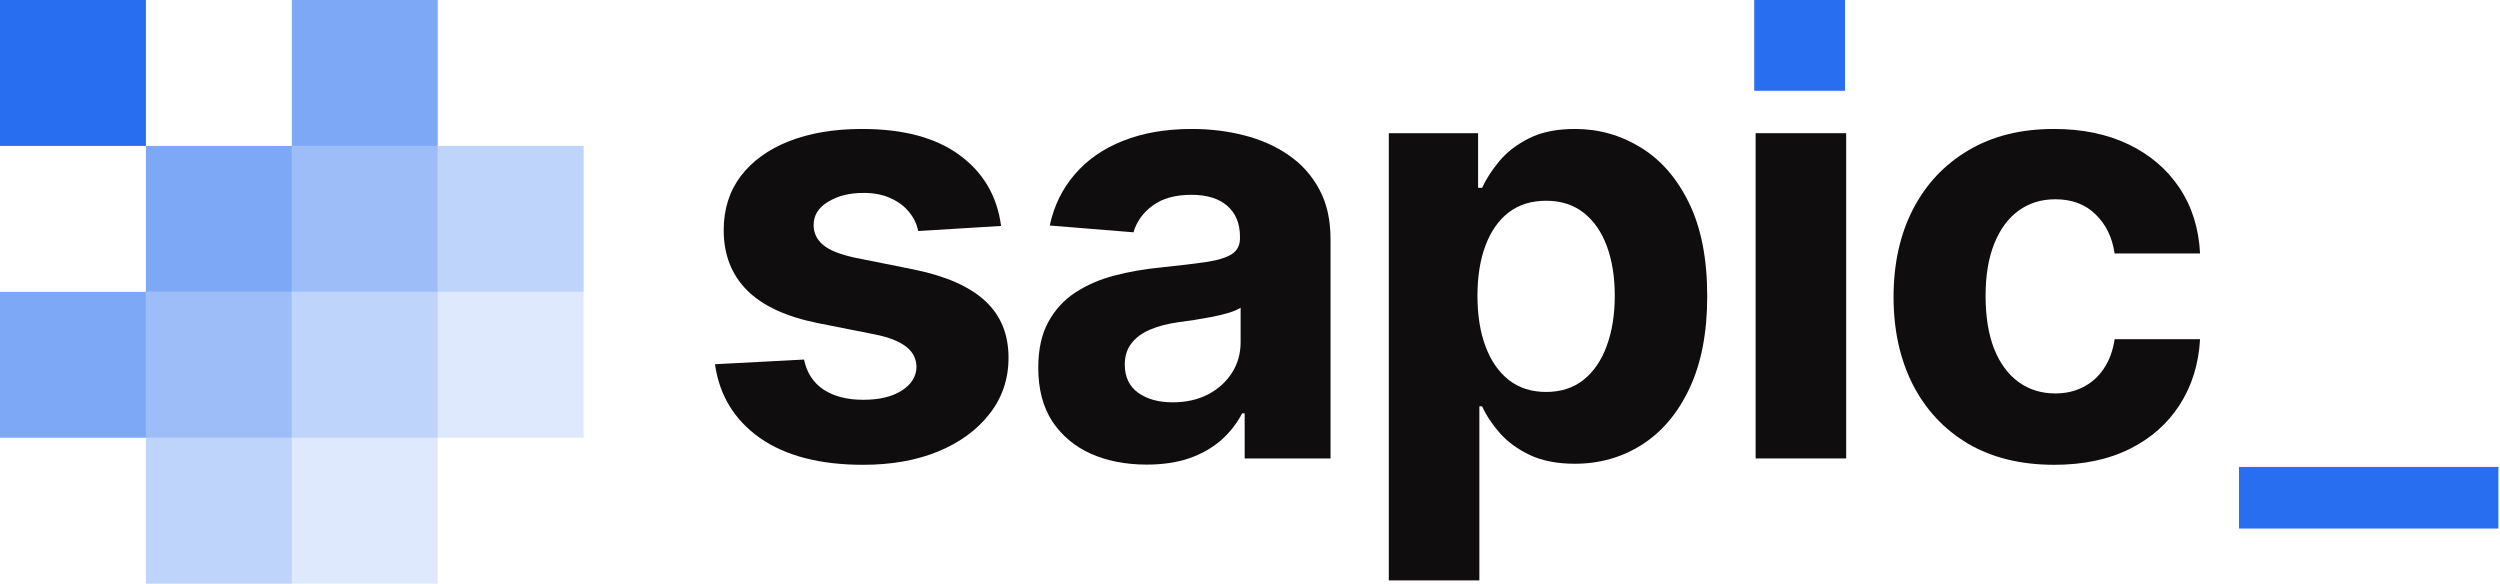 <svg width="771" height="180" viewBox="0 0 771 180" fill="none" xmlns="http://www.w3.org/2000/svg">
<path d="M0 0H45V45H0V0Z" fill="#276EF0"/>
<path opacity="0.6" d="M90 0H135V45H90V0Z" fill="#276EF0"/>
<path opacity="0.6" d="M45 45H90V90H45V45Z" fill="#276EF0"/>
<path opacity="0.45" d="M90 45H135V90H90V45Z" fill="#276EF0"/>
<path opacity="0.3" d="M135 45H180V90H135V45Z" fill="#276EF0"/>
<path opacity="0.6" d="M0 90H45V135H0V90Z" fill="#276EF0"/>
<path opacity="0.45" d="M45 90H90V135H45V90Z" fill="#276EF0"/>
<path opacity="0.3" d="M90 90H135V135H90V90Z" fill="#276EF0"/>
<path opacity="0.15" d="M135 90H180V135H135V90Z" fill="#276EF0"/>
<path opacity="0.3" d="M45 135H90V180H45V135Z" fill="#276EF0"/>
<path opacity="0.15" d="M90 135H135V180H90V135Z" fill="#276EF0"/>
<path d="M308.734 69.681L283.169 71.248C282.732 69.072 281.792 67.112 280.35 65.371C278.908 63.586 277.007 62.171 274.647 61.126C272.331 60.038 269.555 59.493 266.321 59.493C261.995 59.493 258.346 60.408 255.374 62.236C252.402 64.021 250.917 66.416 250.917 69.42C250.917 71.814 251.878 73.839 253.801 75.493C255.724 77.147 259.023 78.475 263.699 79.477L281.923 83.134C291.712 85.136 299.011 88.358 303.818 92.799C308.625 97.24 311.029 103.073 311.029 110.3C311.029 116.874 309.084 122.643 305.194 127.606C301.349 132.569 296.061 136.444 289.331 139.23C282.644 141.973 274.931 143.345 266.19 143.345C252.861 143.345 242.242 140.58 234.332 135.051C226.465 129.478 221.855 121.903 220.5 112.325L247.967 110.888C248.797 114.937 250.807 118.028 253.998 120.161C257.188 122.251 261.274 123.296 266.256 123.296C271.151 123.296 275.084 122.36 278.055 120.488C281.071 118.572 282.6 116.113 282.644 113.109C282.6 110.583 281.53 108.515 279.432 106.905C277.334 105.25 274.1 103.988 269.73 103.117L252.293 99.656C242.46 97.697 235.14 94.301 230.333 89.468C225.569 84.636 223.188 78.475 223.188 70.987C223.188 64.544 224.936 58.993 228.432 54.334C231.972 49.676 236.932 46.084 243.312 43.559C249.737 41.034 257.253 39.772 265.863 39.772C278.58 39.772 288.588 42.449 295.886 47.804C303.228 53.159 307.511 60.451 308.734 69.681Z" fill="#0F0D0E"/>
<path d="M353.633 143.279C347.209 143.279 341.484 142.169 336.459 139.949C331.433 137.685 327.456 134.354 324.528 129.957C321.644 125.516 320.201 119.987 320.201 113.37C320.201 107.797 321.228 103.117 323.282 99.329C325.336 95.542 328.133 92.494 331.673 90.187C335.213 87.879 339.234 86.138 343.735 84.962C348.28 83.787 353.043 82.96 358.025 82.481C363.882 81.871 368.601 81.305 372.185 80.783C375.768 80.217 378.369 79.39 379.986 78.301C381.603 77.213 382.411 75.602 382.411 73.469V73.077C382.411 68.941 381.1 65.741 378.478 63.477C375.9 61.213 372.229 60.081 367.465 60.081C362.439 60.081 358.441 61.191 355.469 63.412C352.497 65.589 350.531 68.331 349.569 71.64L323.741 69.55C325.052 63.455 327.631 58.187 331.477 53.747C335.322 49.262 340.282 45.823 346.357 43.428C352.475 40.99 359.555 39.772 367.596 39.772C373.19 39.772 378.544 40.425 383.657 41.731C388.813 43.037 393.38 45.061 397.357 47.804C401.378 50.547 404.546 54.073 406.862 58.383C409.179 62.65 410.337 67.765 410.337 73.73V141.385H383.853V127.476H383.067C381.45 130.61 379.286 133.375 376.577 135.769C373.867 138.12 370.612 139.971 366.81 141.32C363.008 142.626 358.615 143.279 353.633 143.279ZM361.631 124.08C365.739 124.08 369.366 123.274 372.513 121.663C375.659 120.009 378.128 117.789 379.92 115.002C381.712 112.216 382.608 109.06 382.608 105.533V94.889C381.734 95.455 380.532 95.977 379.002 96.456C377.517 96.891 375.834 97.305 373.955 97.697C372.076 98.045 370.196 98.371 368.317 98.676C366.438 98.938 364.734 99.177 363.204 99.395C359.927 99.874 357.064 100.635 354.617 101.68C352.169 102.725 350.268 104.14 348.914 105.925C347.559 107.667 346.881 109.843 346.881 112.456C346.881 116.243 348.258 119.138 351.011 121.141C353.808 123.1 357.348 124.08 361.631 124.08Z" fill="#0F0D0E"/>
<path d="M428.31 179.001V41.078H455.842V57.926H457.088C458.311 55.227 460.081 52.484 462.398 49.698C464.757 46.868 467.817 44.517 471.575 42.645C475.377 40.729 480.097 39.772 485.734 39.772C493.076 39.772 499.85 41.687 506.056 45.518C512.261 49.306 517.222 55.031 520.936 62.693C524.651 70.312 526.508 79.868 526.508 91.362C526.508 102.551 524.695 111.998 521.067 119.704C517.484 127.367 512.589 133.179 506.384 137.141C500.222 141.059 493.317 143.018 485.669 143.018C480.25 143.018 475.639 142.126 471.837 140.341C468.079 138.556 464.998 136.313 462.594 133.614C460.191 130.871 458.355 128.107 457.088 125.321H456.236V179.001H428.31ZM455.646 91.231C455.646 97.196 456.476 102.399 458.137 106.839C459.797 111.28 462.201 114.741 465.347 117.223C468.494 119.661 472.318 120.88 476.819 120.88C481.364 120.88 485.21 119.639 488.356 117.157C491.503 114.632 493.885 111.149 495.502 106.709C497.162 102.224 497.993 97.065 497.993 91.231C497.993 85.441 497.184 80.347 495.567 75.95C493.95 71.553 491.569 68.114 488.422 65.632C485.276 63.151 481.408 61.91 476.819 61.91C472.274 61.91 468.428 63.107 465.282 65.501C462.179 67.896 459.797 71.292 458.137 75.689C456.476 80.086 455.646 85.267 455.646 91.231Z" fill="#0F0D0E"/>
<path d="M541.433 141.385V41.078H569.359V141.385H541.433Z" fill="#0F0D0E"/>
<path d="M633.531 143.345C623.217 143.345 614.346 141.168 606.916 136.814C599.531 132.417 593.849 126.322 589.872 118.529C585.939 110.736 583.973 101.767 583.973 91.623C583.973 81.349 585.961 72.337 589.938 64.587C593.959 56.794 599.662 50.721 607.047 46.367C614.433 41.97 623.217 39.772 633.4 39.772C642.184 39.772 649.875 41.361 656.474 44.539C663.073 47.717 668.296 52.179 672.141 57.926C675.987 63.673 678.107 70.421 678.5 78.171H652.148C651.405 73.164 649.438 69.137 646.248 66.089C643.101 62.998 638.972 61.453 633.858 61.453C629.532 61.453 625.752 62.628 622.518 64.979C619.328 67.287 616.837 70.661 615.045 75.101C613.253 79.542 612.357 84.919 612.357 91.231C612.357 97.631 613.231 103.073 614.979 107.558C616.771 112.042 619.284 115.46 622.518 117.811C625.752 120.161 629.532 121.337 633.858 121.337C637.049 121.337 639.911 120.684 642.446 119.378C645.024 118.072 647.144 116.178 648.805 113.696C650.509 111.171 651.623 108.145 652.148 104.619H678.5C678.063 112.281 675.965 119.03 672.207 124.863C668.492 130.654 663.357 135.182 656.802 138.447C650.247 141.712 642.49 143.345 633.531 143.345Z" fill="#0F0D0E"/>
<path d="M770.5 144V163H690.5V144H770.5Z" fill="#276EF0"/>
<path d="M541 0H569V28H541V0Z" fill="#276EF0"/>
</svg>
